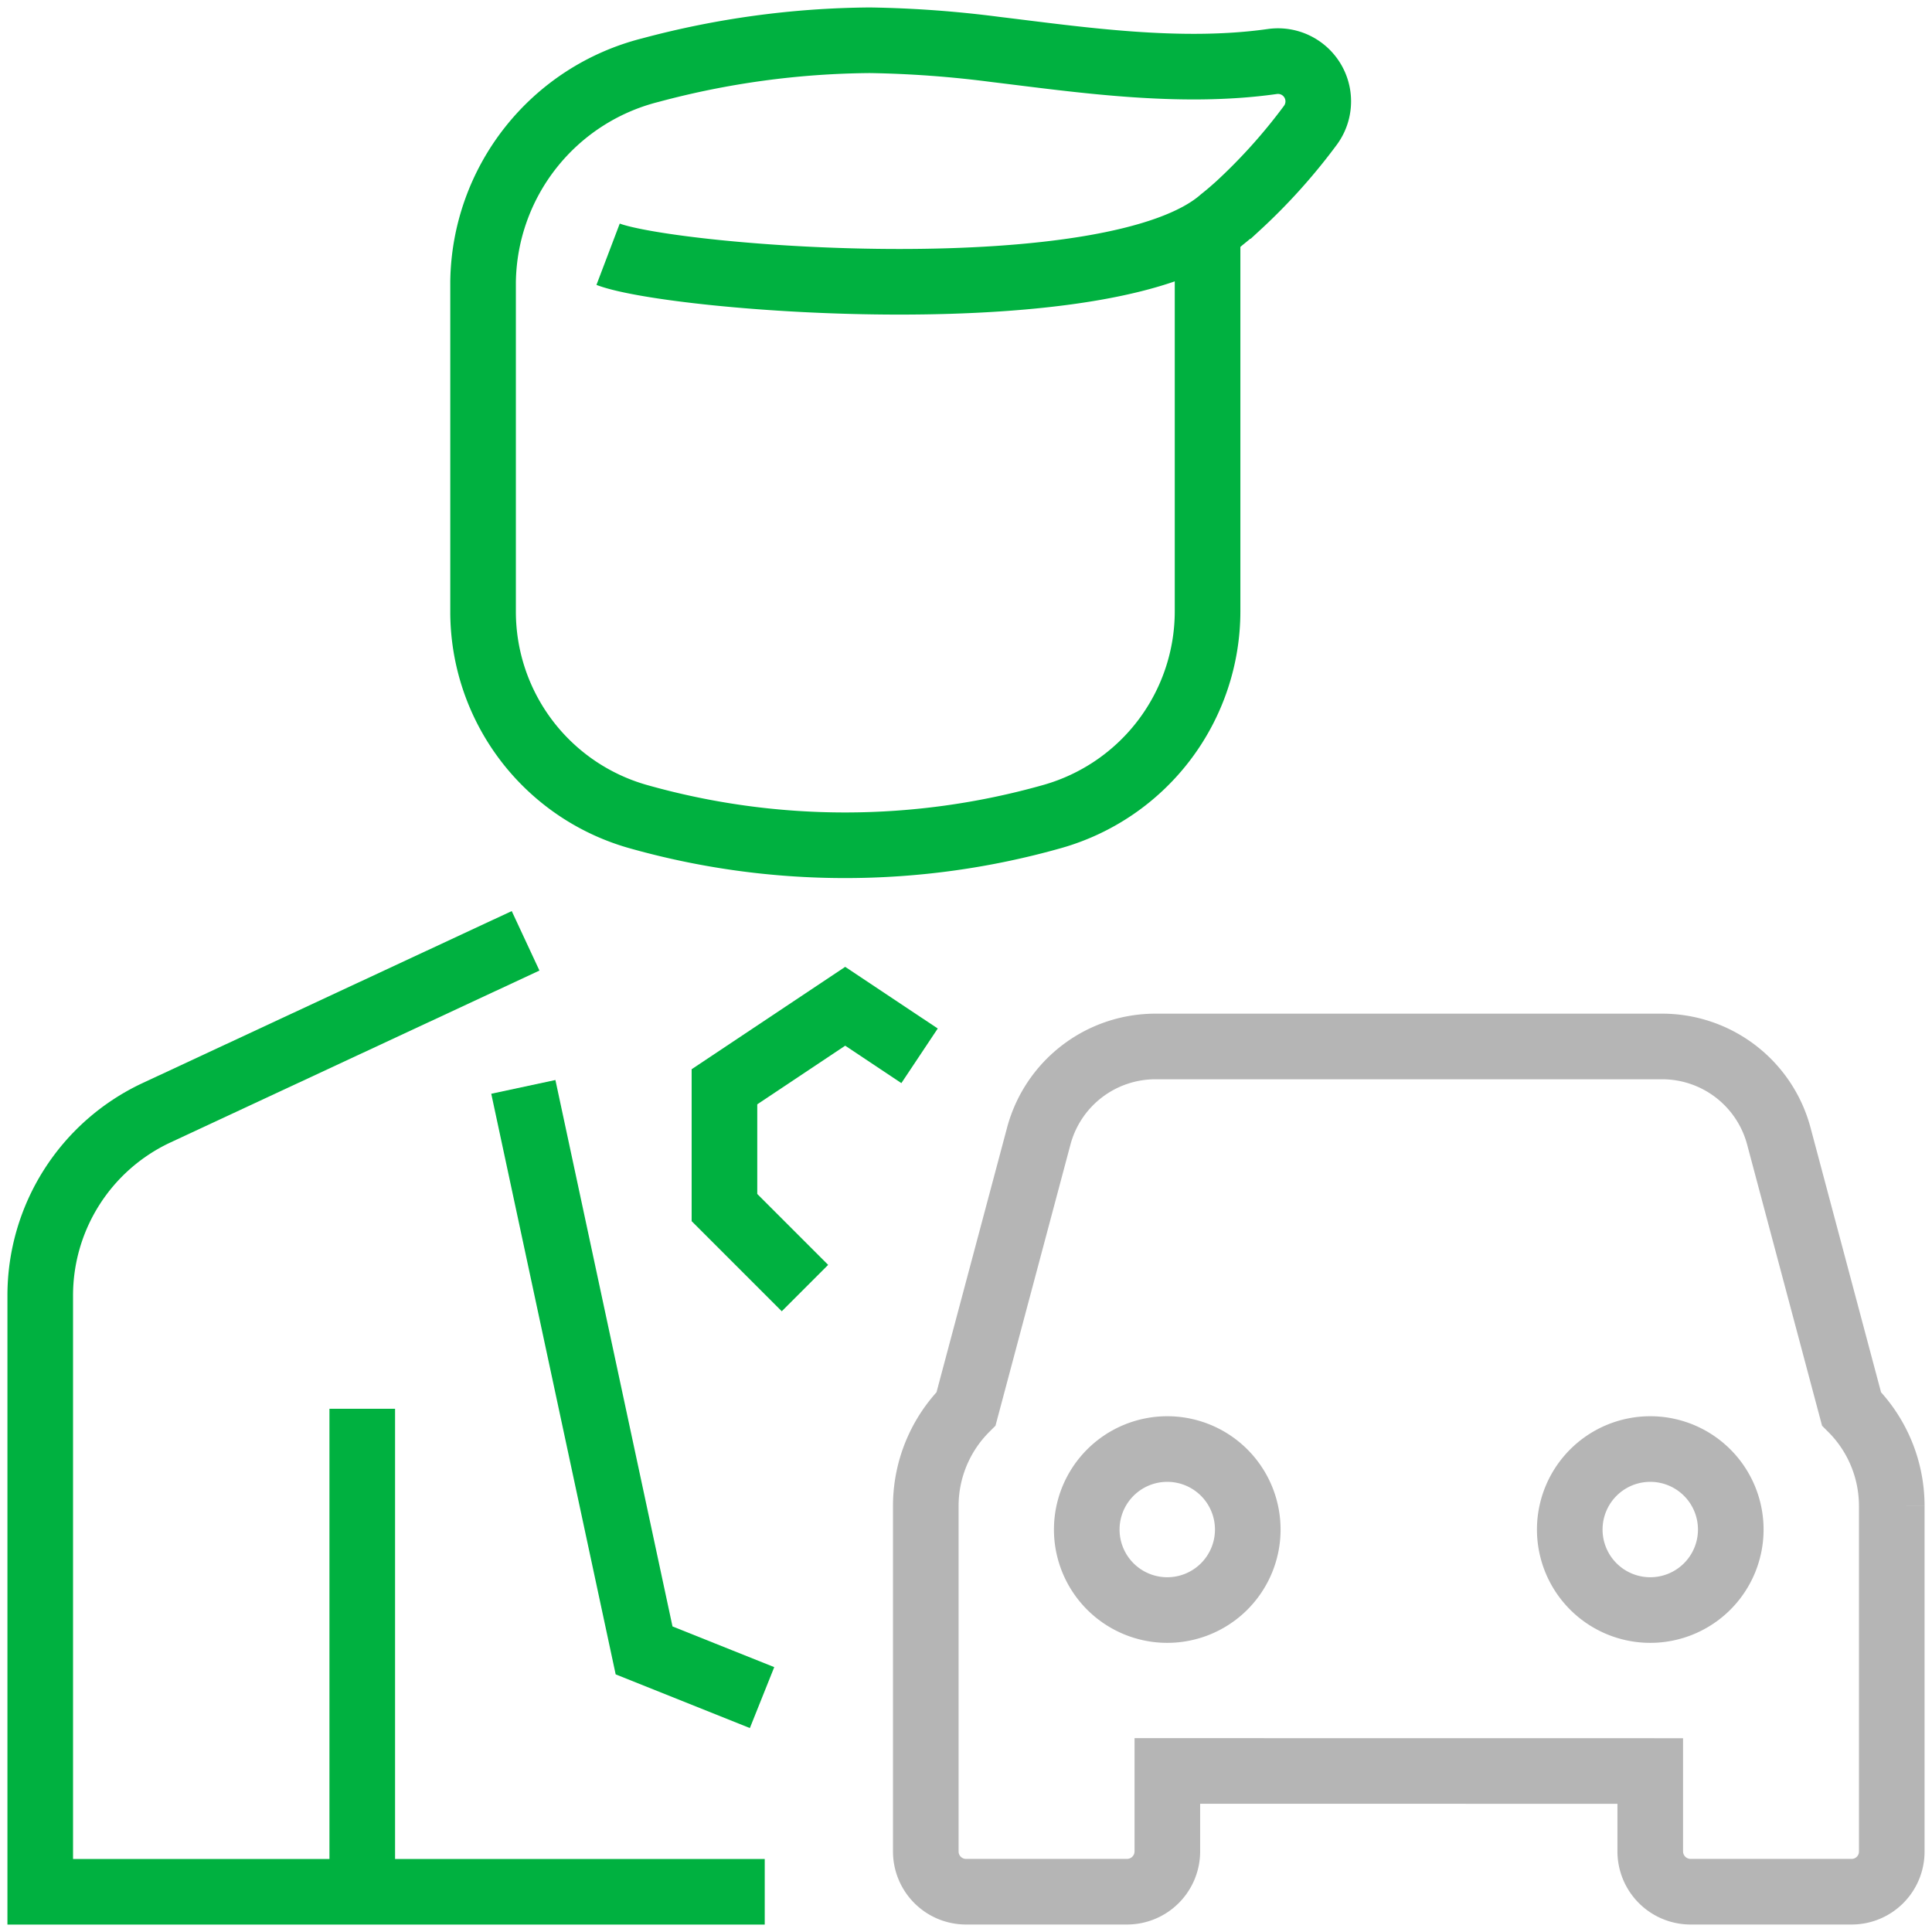 <svg xmlns="http://www.w3.org/2000/svg" width="88.339" height="88.34" viewBox="0 0 88.339 88.34">
    <defs>
        <clipPath id="1ar65mak3a">
            <path data-name="Rectangle 17941" style="stroke:#00b140;fill:none;stroke-width:3px" d="M0 0h88.339v88.34H0z"/>
        </clipPath>
    </defs>
    <g data-name="Group 15961" style="clip-path:url(#1ar65mak3a)">
        <path data-name="Path 6468" d="M28.092 137.9 11.2 145.77a9.22 9.22 0 0 0-5.3 8.356v27.256h33.127" transform="translate(-4.06 -94.882)" style="stroke-miterlimit:10;stroke:#00b140;fill:none;stroke-width:3px"/>
        <path data-name="Line 120" transform="translate(16.564 64.415)" style="stroke-miterlimit:10;stroke:#00b140;fill:none;stroke-width:3px" d="M0 0v22.085"/>
        <path data-name="Path 6469" d="M76.517 15.687c3.026 1.149 23.145 2.739 28.07-1.59 0 0 .287-.221.729-.619a26.207 26.207 0 0 0 3.313-3.688 1.841 1.841 0 0 0-1.745-2.915c-4.24.6-8.812-.088-12.654-.552a50.288 50.288 0 0 0-5.742-.42 39.775 39.775 0 0 0-10.05 1.369 10.124 10.124 0 0 0-7.638 9.673v15.067a9.739 9.739 0 0 0 7.06 9.379 34.794 34.794 0 0 0 18.986 0 9.758 9.758 0 0 0 7.081-9.379V15.105" transform="translate(-48.712 -4.062)" style="stroke-miterlimit:10;stroke:#00b140;fill:none;stroke-width:3px"/>
        <path data-name="Path 6470" d="m76.7 159.3 5.521 25.766 5.394 2.158" transform="translate(-52.771 -109.603)" style="stroke-miterlimit:10;stroke:#00b140;fill:none;stroke-width:3px"/>
        <path data-name="Path 6471" d="m115.113 149.761-3.4-2.265-5.521 3.681v5.523l3.681 3.681" transform="translate(-73.067 -101.485)" style="stroke-miterlimit:10;stroke:#00b140;fill:none;stroke-width:3px"/>
        <path data-name="Path 6472" d="M168.82 186.522v3.678a1.846 1.846 0 0 0 1.841 1.841h7.361a1.834 1.834 0 0 0 1.841-1.841v-15.806a6.284 6.284 0 0 0-1.841-4.435l-3.322-12.466a5.521 5.521 0 0 0-5.335-4.1h-23.17a5.521 5.521 0 0 0-5.335 4.1l-3.324 12.465a6.284 6.284 0 0 0-1.841 4.435V190.2a1.84 1.84 0 0 0 1.84 1.841h7.365a1.846 1.846 0 0 0 1.84-1.841v-3.681z" transform="translate(-93.364 -105.544)" style="stroke:#b5b5b5;stroke-miterlimit:10;fill:none;stroke-width:3px"/>
        <path data-name="Path 6473" d="M166.654 216.074a3.681 3.681 0 1 1-3.681-3.681 3.681 3.681 0 0 1 3.681 3.681z" transform="translate(-109.601 -146.137)" style="stroke:#b5b5b5;stroke-miterlimit:10;fill:none;stroke-width:3px"/>
        <path data-name="Path 6474" d="M237.45 216.074a3.681 3.681 0 1 1-3.681-3.681 3.681 3.681 0 0 1 3.681 3.681z" transform="translate(-158.312 -146.137)" style="stroke:#b5b5b5;stroke-miterlimit:10;fill:none;stroke-width:3px"/>
    </g>
</svg>
